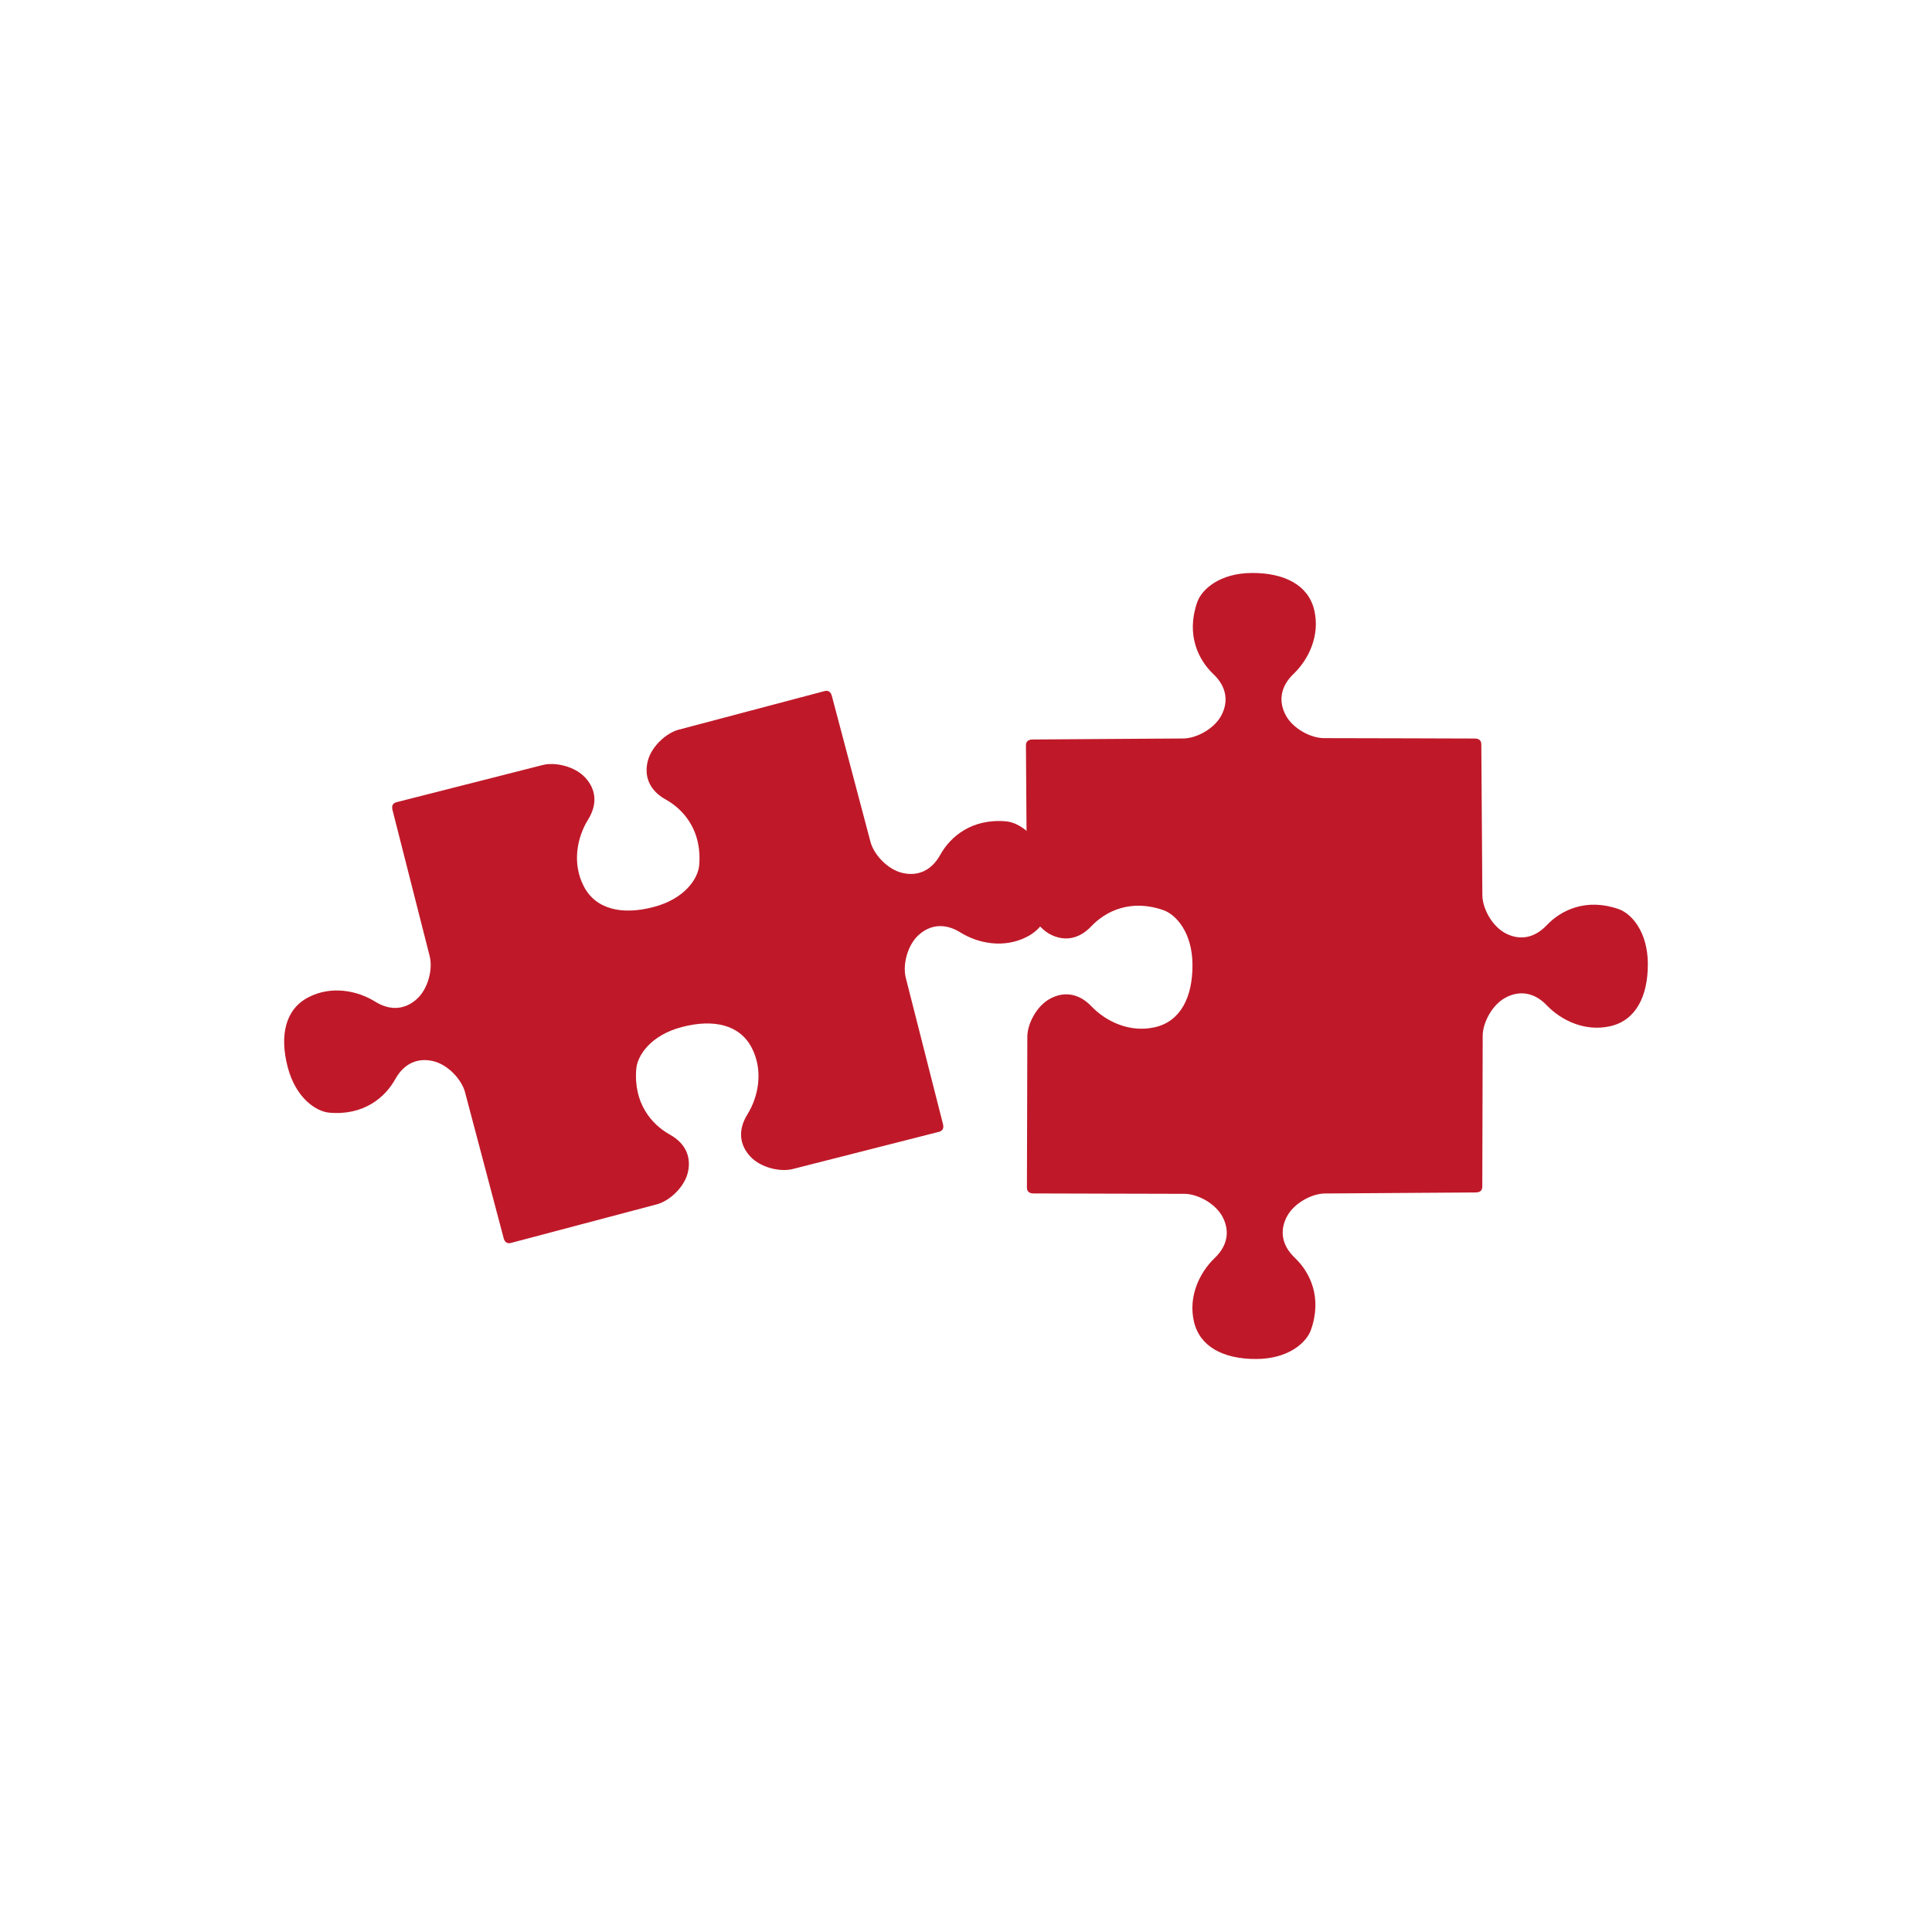 <?xml version="1.0" encoding="utf-8"?>
<!-- Generator: Adobe Illustrator 15.1.0, SVG Export Plug-In . SVG Version: 6.00 Build 0)  -->
<!DOCTYPE svg PUBLIC "-//W3C//DTD SVG 1.1//EN" "http://www.w3.org/Graphics/SVG/1.1/DTD/svg11.dtd">
<svg version="1.1" id="レイヤー_1" xmlns="http://www.w3.org/2000/svg" xmlns:xlink="http://www.w3.org/1999/xlink" x="0px"
	 y="0px" width="171px" height="171px" viewBox="0 0 171 171" enable-background="new 0 0 171 171" xml:space="preserve">
<path fill="#BF1929" d="M131.197,105.031c-0.001-0.32,0.038-12.197,0.035-13.346c-0.003-1.15,0.824-2.75,2.037-3.393
	c1.212-0.641,2.517-0.482,3.643,0.695c1.282,1.338,3.393,2.355,5.628,1.838c2.235-0.516,3.317-2.627,3.31-5.502
	s-1.461-4.459-2.567-4.852c-2.878-1.014-5.11,0.076-6.386,1.422c-1.121,1.182-2.426,1.348-3.641,0.713
	c-1.217-0.637-2.051-2.232-2.054-3.383s-0.091-13.025-0.092-13.346s-0.194-0.512-0.577-0.51c-0.318,0-12.195-0.039-13.346-0.035
	c-1.15,0.002-2.75-0.824-3.393-2.037c-0.641-1.213-0.481-2.518,0.694-3.645c1.339-1.281,2.356-3.393,1.84-5.627
	c-0.517-2.236-2.629-3.316-5.504-3.309c-2.876,0.006-4.459,1.459-4.851,2.566c-1.014,2.879,0.078,5.113,1.423,6.387
	c1.182,1.121,1.347,2.426,0.712,3.641c-0.637,1.215-2.232,2.051-3.383,2.055c-1.15,0-13.026,0.09-13.346,0.09
	c-0.384,0.002-0.574,0.195-0.574,0.512c0,0.32,0.09,12.197,0.093,13.348c0.004,1.15,0.838,2.746,2.054,3.383
	c1.215,0.635,2.52,0.469,3.641-0.713c1.274-1.346,3.508-2.438,6.386-1.422c1.108,0.391,2.561,1.975,2.567,4.852
	c0.008,2.875-1.074,4.986-3.309,5.502c-2.234,0.518-4.348-0.5-5.628-1.84c-1.127-1.176-2.433-1.336-3.644-0.693
	c-1.213,0.643-2.041,2.242-2.037,3.393c0.002,1.148-0.037,13.025-0.035,13.346c0.001,0.32,0.193,0.51,0.576,0.51
	c0.319-0.002,12.196,0.039,13.347,0.035c1.149-0.004,2.75,0.824,3.392,2.037c0.641,1.213,0.482,2.518-0.695,3.643
	c-1.338,1.281-2.355,3.393-1.838,5.629c0.517,2.234,2.627,3.316,5.502,3.309c2.877-0.006,4.459-1.459,4.851-2.566
	c1.017-2.879-0.077-5.111-1.421-6.387c-1.182-1.121-1.348-2.426-0.712-3.641c0.636-1.217,2.231-2.051,3.382-2.055
	c1.15-0.002,13.025-0.092,13.346-0.092C131.006,105.543,131.197,105.352,131.197,105.031"/>
<path fill="#BF1929" d="M89.051,72.697c-3.039-0.266-4.932,1.348-5.832,2.967c-0.791,1.424-2.012,1.91-3.348,1.598
	c-1.336-0.314-2.541-1.65-2.83-2.766c-0.289-1.111-3.334-12.592-3.414-12.9c-0.097-0.373-0.33-0.51-0.639-0.43
	c-0.31,0.08-11.79,3.125-12.903,3.414c-1.113,0.289-2.451,1.494-2.764,2.83s0.172,2.559,1.597,3.35
	c1.619,0.898,3.233,2.791,2.966,5.832c-0.102,1.17-1.274,2.971-4.057,3.693c-2.783,0.725-5.097,0.201-6.154-1.836
	c-1.058-2.035-0.598-4.334,0.379-5.908c0.86-1.383,0.689-2.686-0.235-3.699c-0.923-1.016-2.679-1.418-3.792-1.129
	c-1.113,0.289-12.625,3.209-12.934,3.289c-0.31,0.08-0.447,0.314-0.351,0.686c0.081,0.309,3.001,11.822,3.29,12.936
	c0.29,1.113-0.112,2.867-1.127,3.791s-2.318,1.096-3.702,0.236c-1.574-0.979-3.872-1.438-5.909-0.381
	c-2.035,1.057-2.556,3.371-1.833,6.156c0.722,2.781,2.524,3.953,3.694,4.057c3.04,0.266,4.932-1.348,5.831-2.967
	c0.791-1.424,2.013-1.91,3.349-1.598c1.336,0.314,2.541,1.652,2.83,2.764c0.289,1.113,3.334,12.594,3.414,12.902
	c0.097,0.371,0.33,0.51,0.639,0.43s11.79-3.125,12.902-3.414c1.114-0.289,2.452-1.496,2.765-2.83
	c0.312-1.336-0.172-2.559-1.597-3.35c-1.62-0.898-3.234-2.791-2.967-5.832c0.103-1.17,1.274-2.971,4.058-3.693
	c2.783-0.723,5.097-0.201,6.154,1.834s0.597,4.334-0.38,5.908c-0.859,1.385-0.688,2.688,0.236,3.701
	c0.923,1.016,2.678,1.418,3.791,1.129s12.626-3.209,12.935-3.291c0.309-0.08,0.447-0.313,0.35-0.684
	c-0.08-0.309-3.001-11.822-3.29-12.936s0.113-2.867,1.128-3.793c1.015-0.922,2.317-1.094,3.702-0.234
	c1.574,0.979,3.872,1.438,5.908,0.379c2.036-1.057,2.558-3.371,1.834-6.154C92.023,73.973,90.221,72.801,89.051,72.697"/>
</svg>
